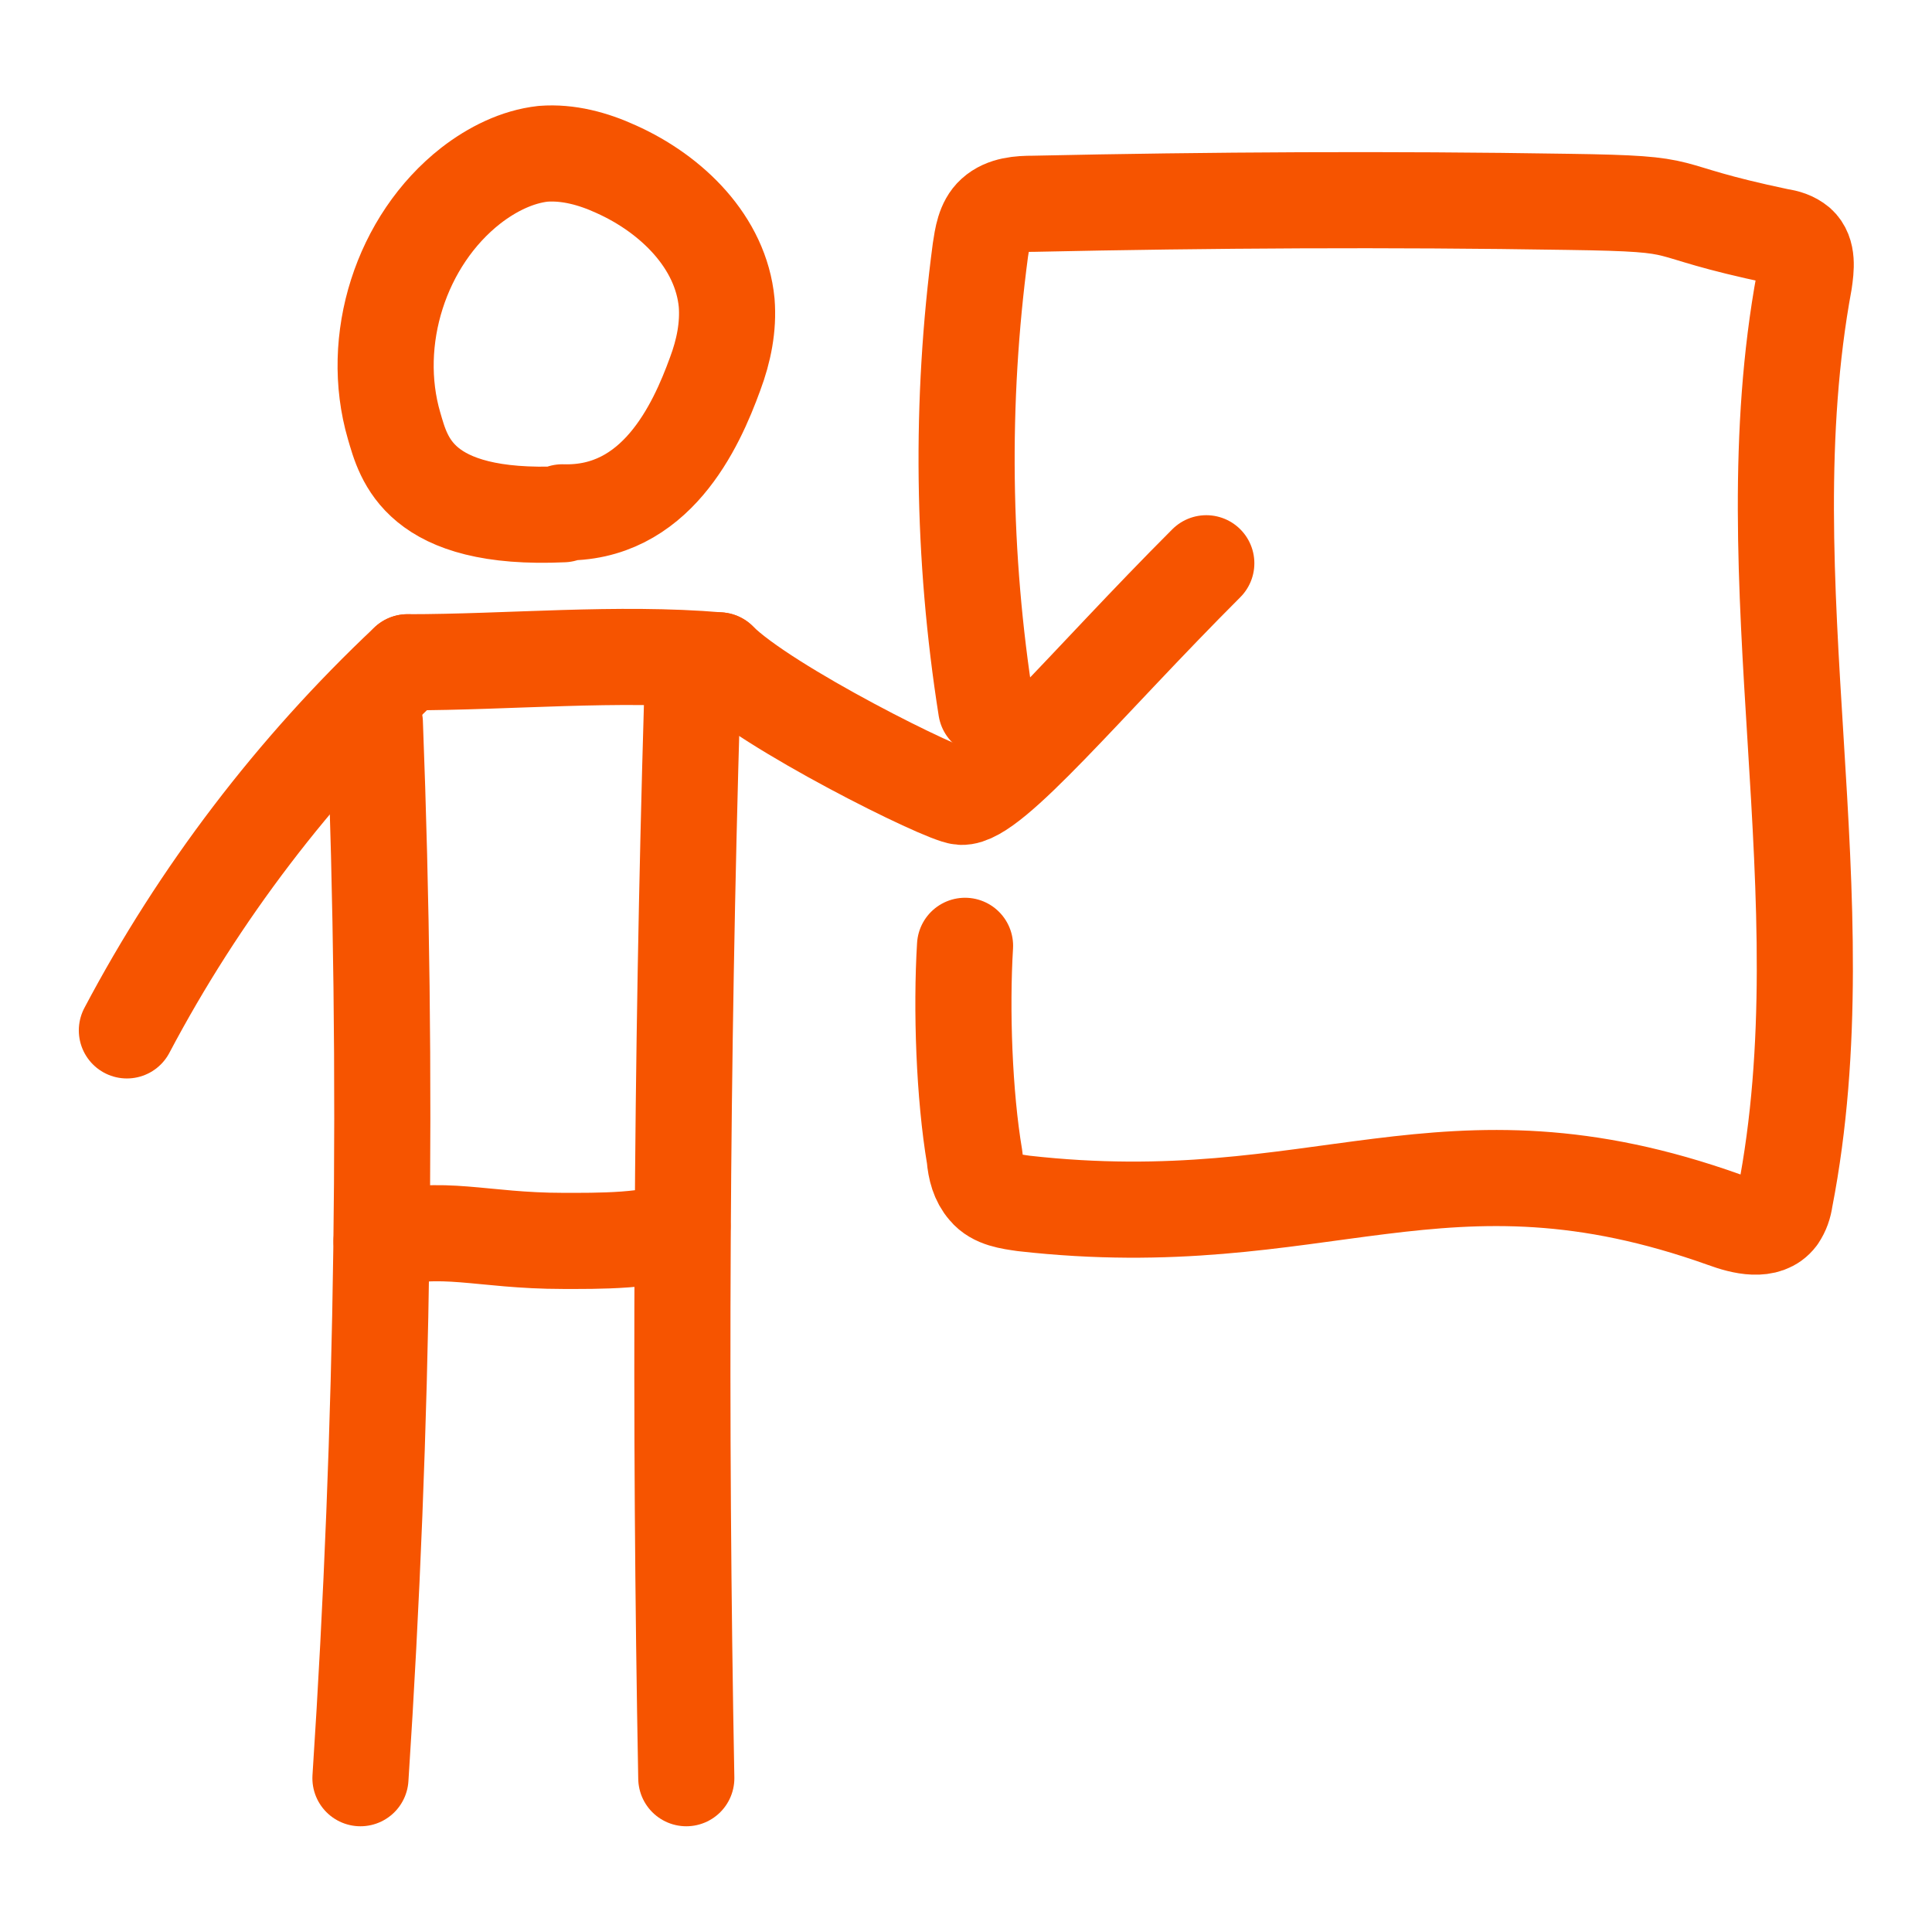 <?xml version="1.0" encoding="utf-8"?>
<!-- Generator: Adobe Illustrator 27.7.0, SVG Export Plug-In . SVG Version: 6.00 Build 0)  -->
<svg version="1.1" id="Layer_2_00000052811571237188975790000006395892383943937416_"
	 xmlns="http://www.w3.org/2000/svg" xmlns:xlink="http://www.w3.org/1999/xlink" x="0px" y="0px" viewBox="0 0 201 201"
	 style="enable-background:new 0 0 201 201;" xml:space="preserve">
<style type="text/css">
	.st0{fill:none;stroke:#F65400;stroke-width:10;stroke-linecap:round;stroke-linejoin:round;}
</style>
<g id="Layer_2-2">
	<g>
		<path class="st0" d="M58.6,53.5C43.5,54.2,42,47.7,41,44.3c-2.6-8.9,0.7-19.3,8-25c2.2-1.7,4.8-3,7.5-3.3c2.6-0.2,5.2,0.5,7.6,1.6
			c5.8,2.6,10.9,7.6,11.5,13.9c0.2,2.5-0.3,5-1.2,7.4c-2,5.5-6.2,14.7-15.9,14.4"/>
		<path class="st0" d="M42.4,68.9c10.6,0,21.8-1.1,32.4-0.2"/>
		<path class="st0" d="M39,75.2c1.4,36.6,0.9,73.2-1.5,109.8"/>
		<path class="st0" d="M72,73.1c-1.1,37.3-1.3,74.6-0.6,111.9"/>
		<path class="st0" d="M39.7,129.1c6.3-1.8,10.3,0,18.9,0c3.2,0,9.8,0.1,12.4-1.5"/>
		<path class="st0" d="M13.2,107.2C20.7,93,30.6,80,42.4,68.9"/>
		<path class="st0" d="M74.8,68.7c4.9,4.9,23.4,14.1,25.2,14.2c3.2,0.2,13-11.8,25.5-24.3"/>
		<path class="st0" d="M102.6,73.7c-2.5-15.8-2.7-31.9-0.6-47.7c0.2-1.3,0.4-2.8,1.4-3.7c1.1-1,2.7-1.1,4.1-1.1
			c18.5-0.4,37.1-0.5,55.6-0.2c14.1,0.2,8.2,0.7,22,3.6c0.7,0.1,1.4,0.3,2,0.8c1,0.9,0.8,2.5,0.6,3.9c-5.8,31.4,4.1,64.1-2,95.4
			c-0.1,0.7-0.3,1.3-0.7,1.9c-1.2,1.6-3.7,1-5.6,0.3c-29.4-10.5-41.9,1.8-72.9-1.7c-1.4-0.2-3-0.4-3.9-1.5c-0.8-0.9-1.1-2.1-1.2-3.3
			c-1.1-6.5-1.4-15.4-1-22"/>
	</g>
</g>
</svg>
